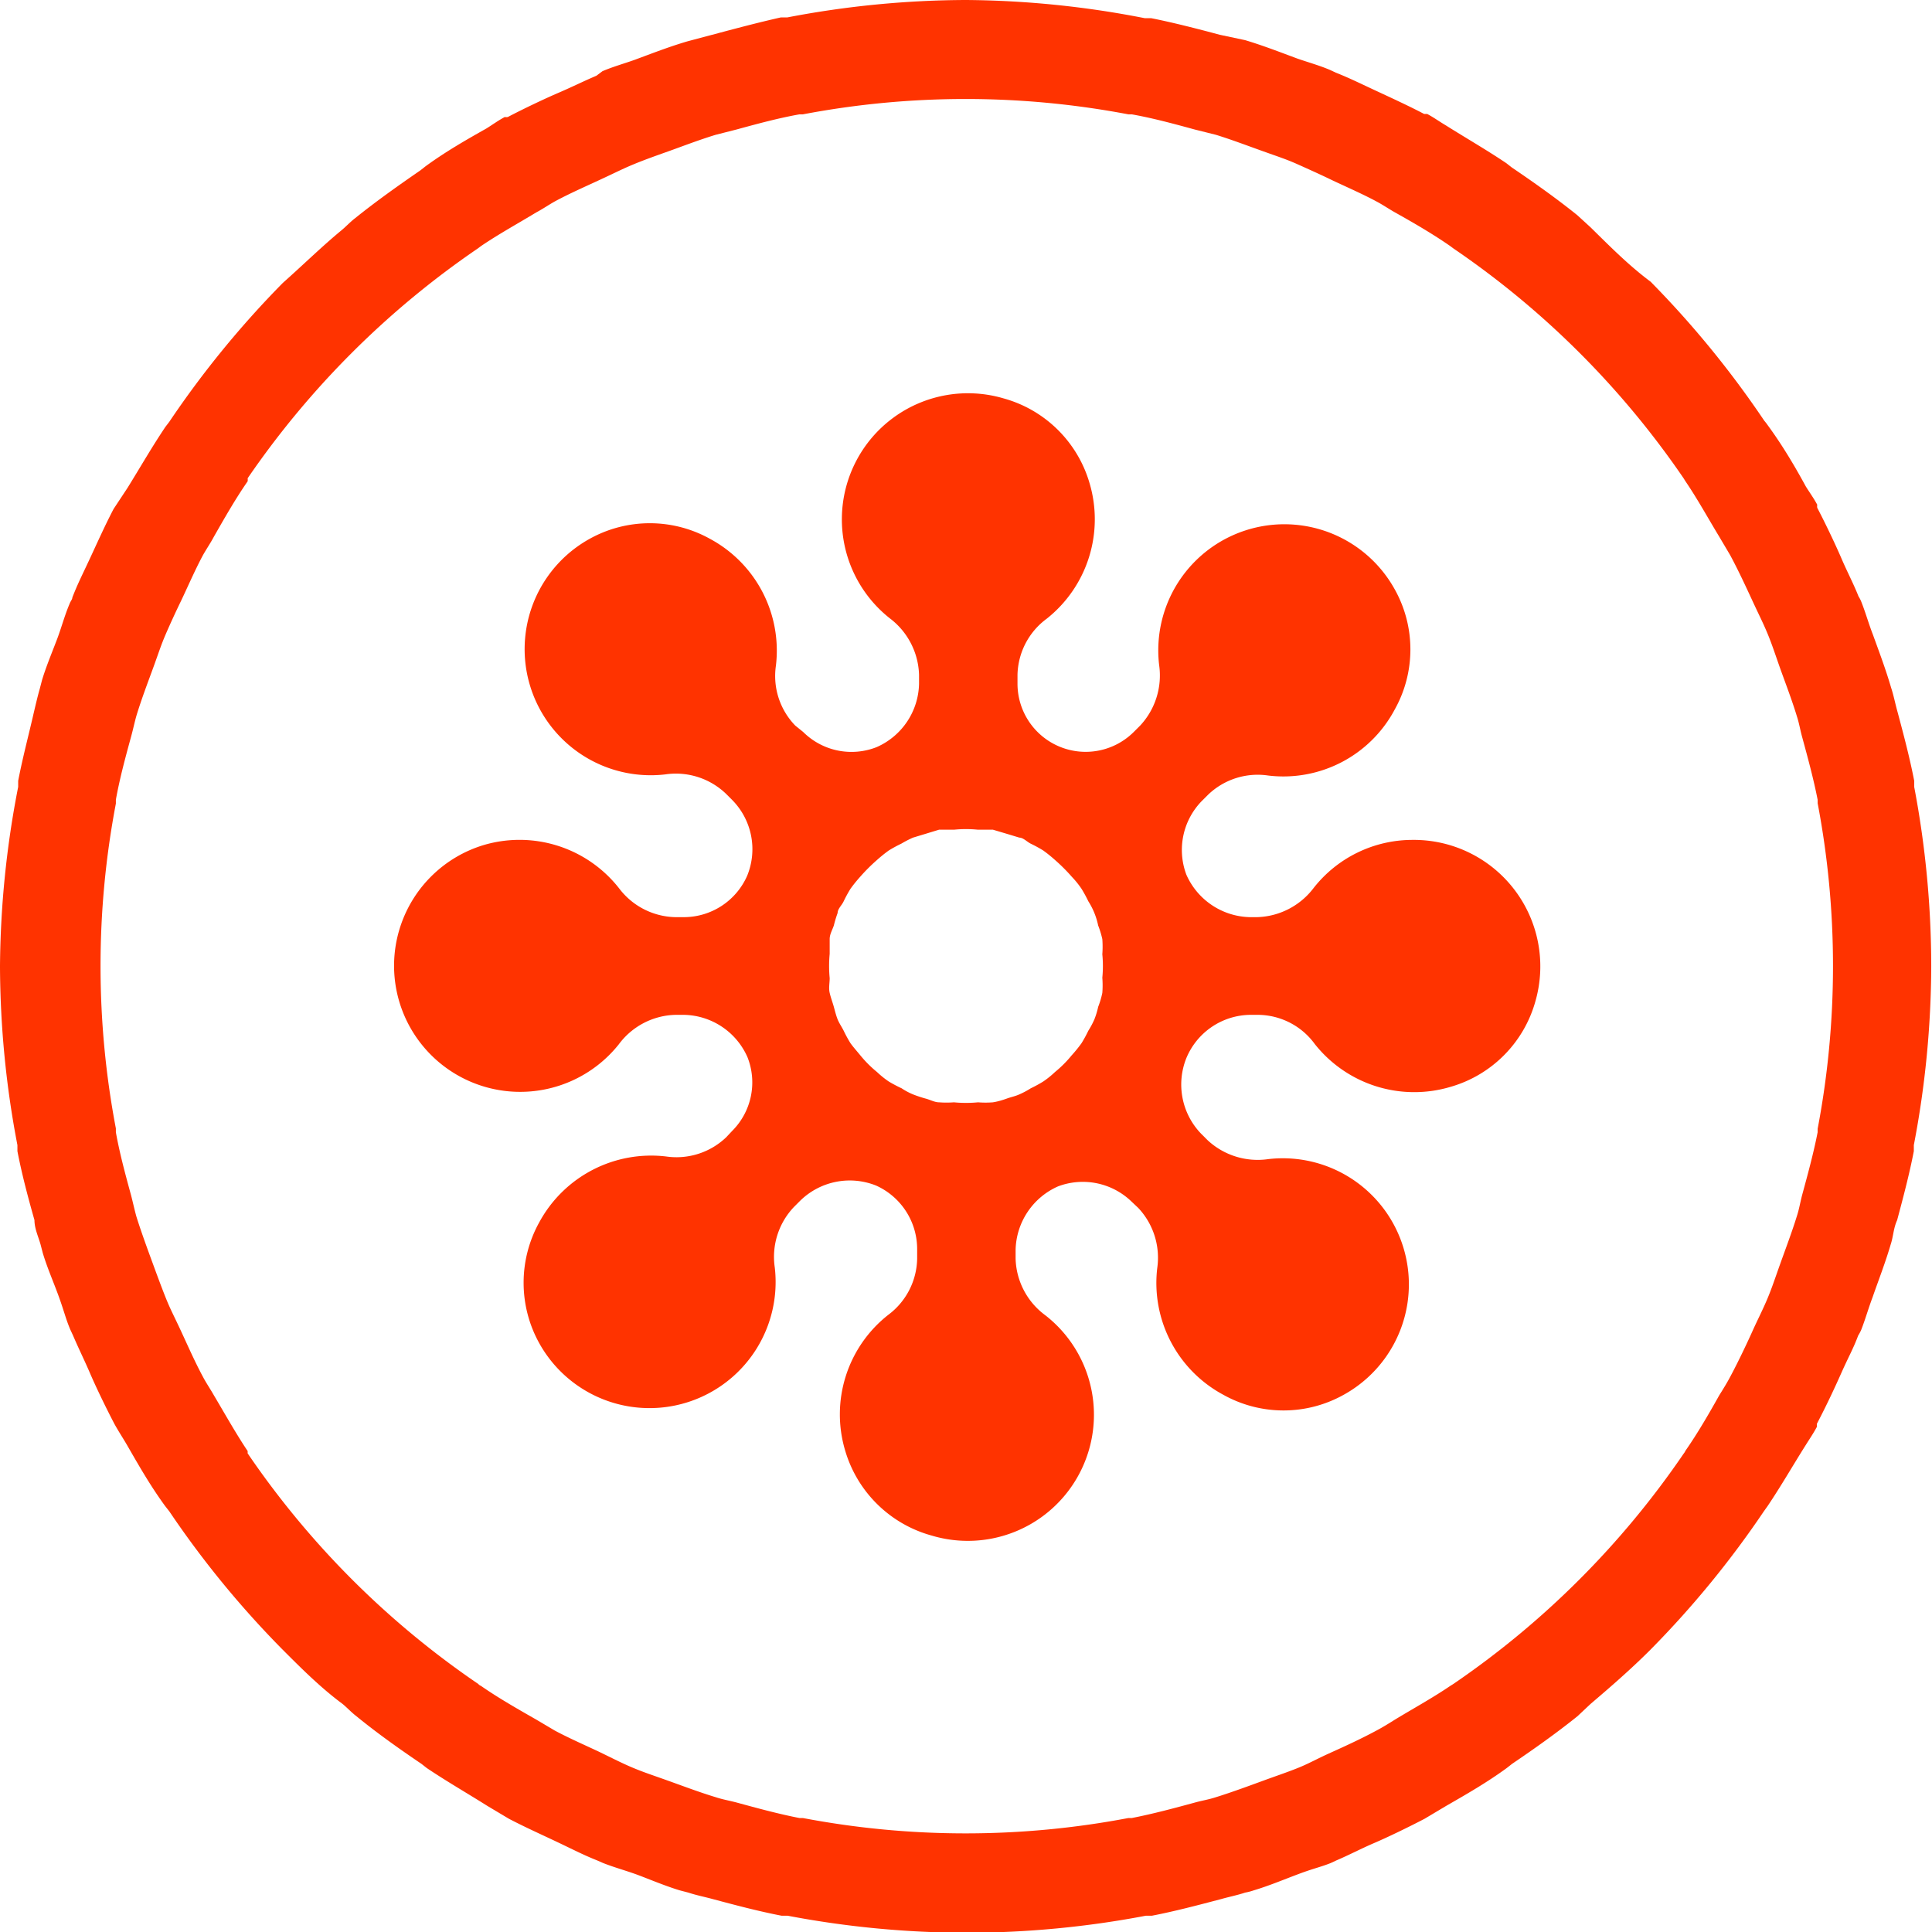 <svg xmlns="http://www.w3.org/2000/svg" viewBox="0 0 51.02 51.02"><defs><style>.cls-1{fill:#f30;}</style></defs><g id="Calque_2" data-name="Calque 2"><g id="Calque_1-2" data-name="Calque 1"><path class="cls-1" d="M50.1,32.22c.16-.6.32-1.2.44-1.82l0-.16A25.37,25.37,0,0,0,51,25.51h0a25.45,25.45,0,0,0-.45-4.73l0-.16c-.12-.62-.28-1.22-.44-1.82-.06-.21-.1-.43-.17-.64-.14-.48-.31-.93-.48-1.4-.11-.28-.19-.57-.3-.85a.8.8,0,0,0-.08-.16c-.13-.33-.3-.65-.45-1s-.41-.9-.64-1.34a.2.2,0,0,1,0-.08c-.09-.17-.2-.32-.3-.48-.3-.55-.62-1.09-1-1.61a1.47,1.47,0,0,0-.1-.13,25.49,25.49,0,0,0-3-3.67h0C43,7,42.51,6.5,42,6l-.35-.32c-.56-.45-1.14-.86-1.73-1.26l-.14-.11c-.52-.35-1.06-.66-1.6-1-.17-.1-.32-.21-.49-.3l-.08,0c-.44-.23-.88-.43-1.33-.64s-.65-.31-1-.45l-.15-.07c-.28-.12-.57-.2-.86-.3-.46-.17-.92-.35-1.39-.49L32.22.92C31.62.76,31,.6,30.4.48l-.17,0A25.26,25.26,0,0,0,25.51,0h0a25.35,25.35,0,0,0-4.72.46l-.17,0C20,.6,19.4.76,18.8.92l-.64.17c-.48.14-.94.32-1.4.49-.28.1-.57.18-.85.3L15.75,2c-.33.14-.65.3-1,.45s-.9.41-1.34.64a.2.2,0,0,1-.08,0c-.17.09-.32.2-.48.3-.55.31-1.09.62-1.61,1l-.14.11c-.58.4-1.16.81-1.72,1.26-.13.1-.24.22-.36.32C8.51,6.5,8,7,7.47,7.47h0a25.49,25.49,0,0,0-3,3.67l-.1.13c-.35.52-.66,1.06-1,1.61L3,13.44c-.23.44-.43.89-.64,1.34s-.31.64-.45,1c0,.05-.05.1-.07.16-.12.28-.2.57-.3.85s-.31.77-.43,1.17l-.06.23c-.06.21-.11.43-.16.64C.76,19.4.6,20,.48,20.62c0,.06,0,.11,0,.16A25.45,25.45,0,0,0,0,25.51H0a25.37,25.37,0,0,0,.46,4.73c0,.05,0,.11,0,.16.12.62.28,1.22.45,1.82,0,.22.1.43.16.64l.06.23c.12.4.29.78.43,1.17s.18.58.3.86l.07.15c.14.33.3.65.45,1s.41.89.64,1.33c.11.2.23.38.34.57.31.54.62,1.08,1,1.6l.11.14a25.33,25.33,0,0,0,3,3.66h0c.51.51,1,1,1.58,1.43.12.1.23.22.36.32.55.45,1.13.86,1.72,1.26l.14.11c.52.35,1.06.66,1.6,1l.57.34c.44.23.89.43,1.33.64s.65.32,1,.46l.16.07c.28.11.57.19.85.29s.77.31,1.17.43l.23.06c.21.07.42.11.64.17.6.16,1.2.32,1.82.44l.16,0a25.45,25.45,0,0,0,4.73.45h0a25.37,25.37,0,0,0,4.73-.45l.16,0c.62-.12,1.22-.28,1.83-.44.21-.06.42-.1.63-.17a1.55,1.55,0,0,0,.23-.06c.4-.12.78-.28,1.18-.43s.57-.18.85-.29l.15-.07c.33-.14.65-.31,1-.46s.89-.41,1.33-.64l.57-.34c.54-.31,1.08-.62,1.6-1l.14-.11c.59-.4,1.17-.81,1.73-1.26L42,45c.54-.46,1.07-.92,1.58-1.43h0a25.41,25.41,0,0,0,3-3.66l.1-.14c.35-.52.66-1.06,1-1.6.1-.16.21-.32.3-.49a.59.59,0,0,0,0-.08c.23-.44.44-.88.64-1.33s.32-.65.45-1a1.09,1.09,0,0,0,.08-.15c.11-.28.19-.57.3-.86.16-.46.34-.92.48-1.4C50,32.65,50,32.44,50.1,32.22ZM48,29.9c-.11.56-.26,1.11-.41,1.66-.05.19-.08.38-.14.56-.13.42-.29.84-.44,1.26s-.21.61-.33.9-.27.58-.4.87-.38.82-.59,1.21c-.09.17-.19.33-.29.49-.28.5-.57,1-.89,1.46a.35.35,0,0,1-.05.08,23.13,23.13,0,0,1-6.08,6.08l-.08.05c-.47.32-1,.61-1.46.89-.16.1-.32.2-.49.29-.39.21-.8.4-1.2.58s-.58.29-.88.41-.6.22-.9.33-.84.31-1.26.44c-.18.06-.37.09-.55.14-.55.15-1.11.3-1.67.41h-.09a23,23,0,0,1-8.6,0h-.09c-.56-.11-1.11-.26-1.66-.41-.19-.05-.37-.08-.55-.14-.43-.13-.85-.29-1.27-.44s-.61-.21-.9-.33-.58-.27-.87-.41-.82-.37-1.21-.58l-.49-.29c-.49-.28-1-.57-1.46-.89a.18.18,0,0,1-.07-.05,23.06,23.06,0,0,1-6.09-6.09l0-.06c-.32-.48-.61-1-.89-1.47-.09-.16-.2-.32-.29-.49-.21-.39-.39-.8-.58-1.21s-.28-.57-.4-.87-.23-.6-.34-.9-.31-.84-.44-1.26c-.05-.18-.09-.37-.14-.56-.15-.55-.3-1.1-.4-1.66,0,0,0-.06,0-.1a22.92,22.92,0,0,1,0-8.58s0-.07,0-.1c.1-.56.25-1.11.4-1.66.05-.18.09-.37.14-.55.13-.43.29-.85.44-1.26s.21-.61.34-.91.26-.58.4-.87.37-.82.58-1.21c.09-.16.2-.32.29-.49.28-.49.57-1,.89-1.46a.35.35,0,0,0,0-.08,23.24,23.24,0,0,1,6.08-6.07l.08-.06c.47-.32,1-.61,1.46-.89.17-.09.33-.2.49-.29.39-.21.8-.39,1.21-.58s.58-.28.87-.4.6-.23.91-.34.83-.31,1.26-.44l.55-.14c.55-.15,1.1-.3,1.66-.4l.09,0a23,23,0,0,1,8.6,0l.09,0c.56.1,1.11.25,1.66.4l.56.14c.42.13.84.29,1.26.44s.61.21.9.34.58.26.87.4.82.37,1.21.58c.17.09.33.2.49.29.5.28,1,.57,1.46.89l.08.06a23.09,23.09,0,0,1,6.08,6.07s0,0,.05.08c.32.47.61,1,.89,1.46l.29.49c.21.39.4.8.59,1.21s.28.58.4.87.22.6.33.91.31.83.44,1.26c.06.18.09.37.14.55.15.55.3,1.1.41,1.66,0,0,0,.06,0,.09a23,23,0,0,1,0,8.6S48,29.87,48,29.9Z"/><path class="cls-1" d="M37.3,22.18a3.32,3.32,0,0,0-2.61,1.27,1.94,1.94,0,0,1-1.49.77H33a1.88,1.88,0,0,1-1.67-1.12,1.85,1.85,0,0,1,.4-1.94l.17-.17a1.89,1.89,0,0,1,1.59-.51,3.33,3.33,0,0,0,3.34-1.74,3.25,3.25,0,0,0,0-3.18,3.33,3.33,0,0,0-6.22,2,1.94,1.94,0,0,1-.5,1.6l-.17.17a1.8,1.8,0,0,1-3.07-1.26v-.25a1.89,1.89,0,0,1,.77-1.48,3.35,3.35,0,0,0,1.13-3.59,3.27,3.27,0,0,0-2.27-2.23,3.33,3.33,0,0,0-3,5.81,1.94,1.94,0,0,1,.77,1.49v.24a1.87,1.87,0,0,1-1.12,1.67,1.81,1.81,0,0,1-1.94-.4L21,19.16a1.88,1.88,0,0,1-.51-1.58,3.35,3.35,0,0,0-1.74-3.35,3.27,3.27,0,0,0-3.18,0,3.33,3.33,0,0,0,2,6.22,1.91,1.91,0,0,1,1.6.51l.17.17a1.85,1.85,0,0,1,.39,2,1.83,1.83,0,0,1-1.65,1.09h-.25a1.91,1.91,0,0,1-1.48-.76,3.34,3.34,0,0,0-3.59-1.14,3.33,3.33,0,1,0,3.58,5.26,1.92,1.92,0,0,1,1.49-.78h.24a1.87,1.87,0,0,1,1.67,1.12,1.81,1.81,0,0,1-.4,1.94l-.17.18a1.9,1.9,0,0,1-1.58.5,3.36,3.36,0,0,0-3.35,1.74,3.29,3.29,0,0,0,0,3.19,3.33,3.33,0,0,0,6.22-2,1.91,1.91,0,0,1,.51-1.6l.17-.17a1.87,1.87,0,0,1,2-.39A1.84,1.84,0,0,1,24.22,33v.24a1.89,1.89,0,0,1-.76,1.48,3.34,3.34,0,0,0-1.14,3.59,3.29,3.29,0,0,0,2.28,2.24,3.33,3.33,0,0,0,3-5.82,1.92,1.92,0,0,1-.78-1.49V33a1.88,1.88,0,0,1,1.12-1.67,1.85,1.85,0,0,1,1.94.4l.18.17a1.92,1.92,0,0,1,.5,1.59,3.35,3.35,0,0,0,1.74,3.34,3.26,3.26,0,0,0,3.19,0,3.33,3.33,0,0,0-2-6.22,1.94,1.94,0,0,1-1.6-.5l-.17-.17a1.87,1.87,0,0,1-.39-2A1.85,1.85,0,0,1,33,26.8h.24a1.87,1.87,0,0,1,1.48.77,3.35,3.35,0,0,0,3.59,1.13,3.26,3.26,0,0,0,2.24-2.27A3.34,3.34,0,0,0,37.3,22.18Zm-9.75,6.38a3.47,3.47,0,0,1-.33.18,2.19,2.19,0,0,1-.3.16c-.11.05-.22.07-.33.11s-.24.08-.37.1a2.45,2.45,0,0,1-.39,0,3.42,3.42,0,0,1-.64,0,2.58,2.58,0,0,1-.39,0c-.12,0-.24-.07-.36-.1a3.19,3.19,0,0,1-.33-.11,1.73,1.73,0,0,1-.3-.16,3.65,3.65,0,0,1-.34-.18,2.42,2.42,0,0,1-.31-.25,3.05,3.05,0,0,1-.44-.44c-.09-.11-.18-.21-.26-.32a3.47,3.47,0,0,1-.18-.33c-.05-.1-.12-.2-.16-.3s-.07-.22-.1-.33-.08-.24-.11-.37,0-.26,0-.39a3.42,3.42,0,0,1,0-.64c0-.13,0-.26,0-.39s.07-.24.11-.36a3.18,3.18,0,0,1,.1-.33c0-.11.11-.2.16-.31a3.47,3.47,0,0,1,.18-.33,3.76,3.76,0,0,1,.25-.31,4.78,4.78,0,0,1,.45-.45,3.76,3.76,0,0,1,.31-.25,3.47,3.47,0,0,1,.33-.18,3,3,0,0,1,.31-.16l.33-.1.36-.11.4,0a3.21,3.21,0,0,1,.62,0l.4,0,.37.11.33.1c.1,0,.2.11.3.16a3.47,3.47,0,0,1,.33.18,3.76,3.76,0,0,1,.31.25,4.78,4.78,0,0,1,.45.45,2.42,2.42,0,0,1,.25.31,3.47,3.47,0,0,1,.18.33,1.91,1.91,0,0,1,.26.64,2.47,2.47,0,0,1,.11.36,2.71,2.71,0,0,1,0,.4,3.21,3.21,0,0,1,0,.62,2.58,2.58,0,0,1,0,.4,2.26,2.26,0,0,1-.11.37,2.07,2.07,0,0,1-.1.33,2.19,2.19,0,0,1-.16.3,3.47,3.47,0,0,1-.18.33,3.65,3.65,0,0,1-.26.32,3.05,3.05,0,0,1-.44.44A2.42,2.42,0,0,1,27.55,28.56Z"/></g></g></svg>